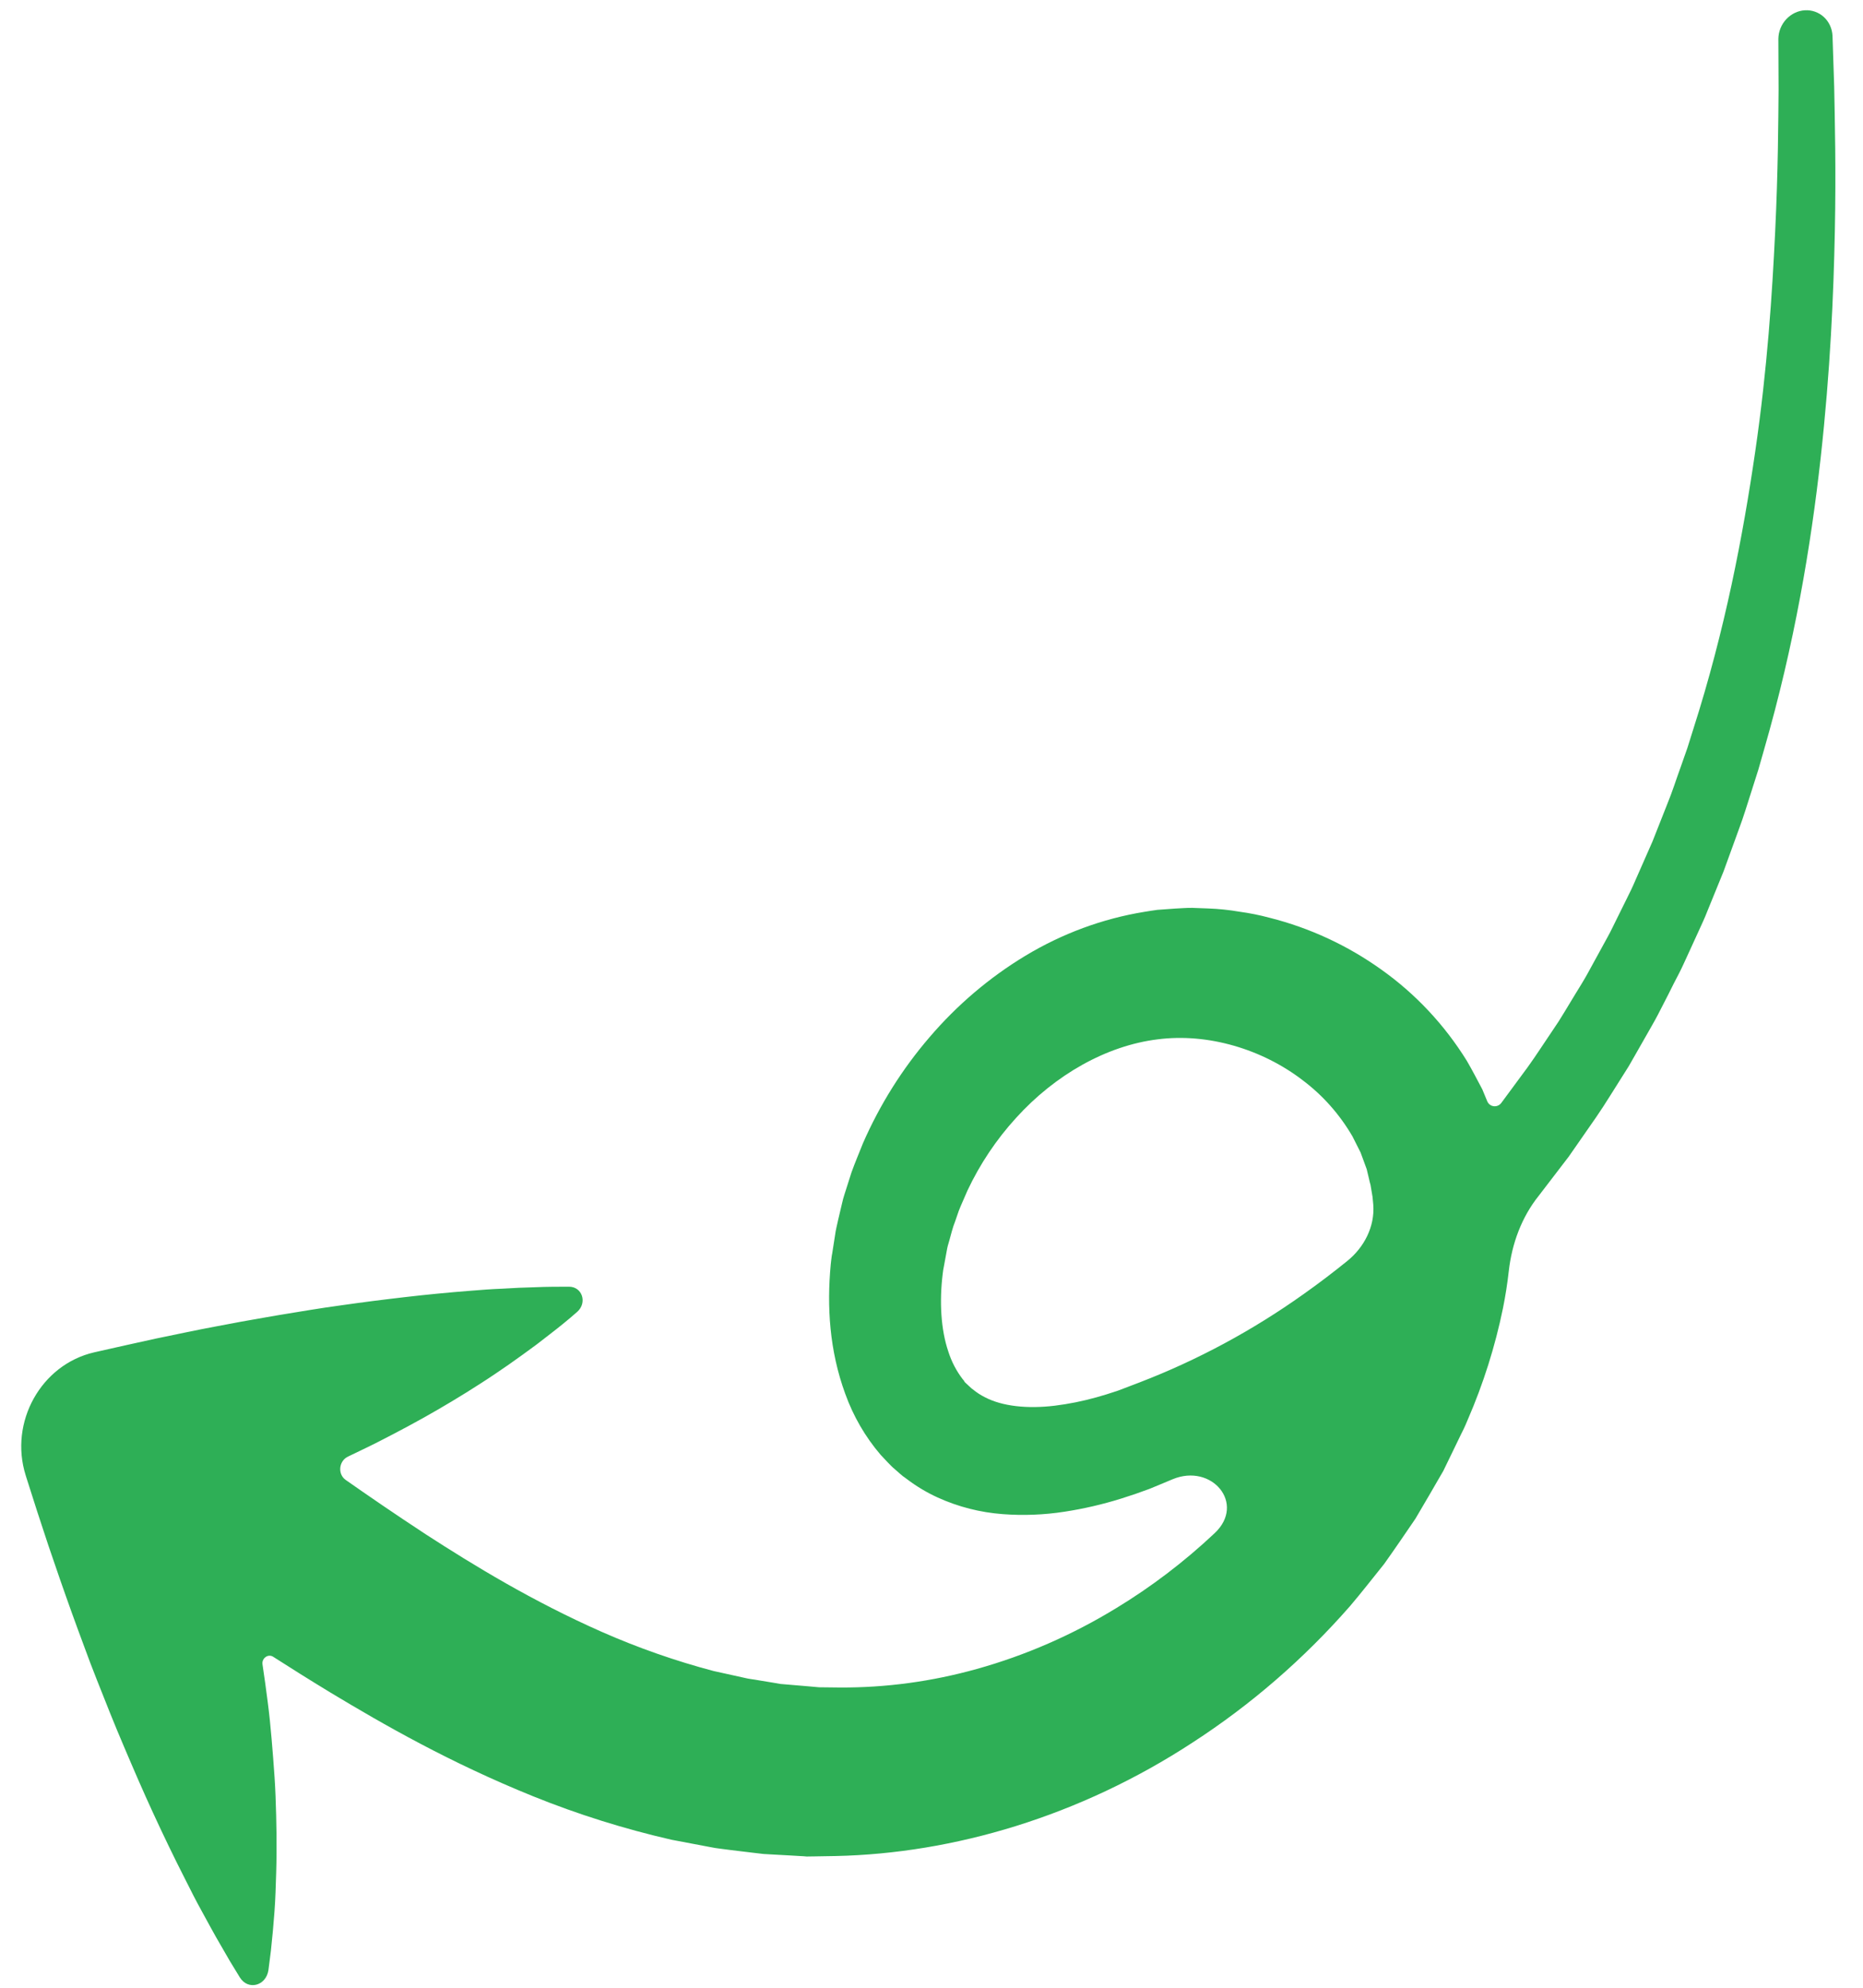 <svg width="60" height="64" viewBox="0 0 60 64" fill="none" xmlns="http://www.w3.org/2000/svg">
<path d="M26.916 59.759L26.21 59.771L26.034 59.773L25.99 59.775L25.87 59.765L25.793 59.761L25.491 59.743C25.288 59.733 25.088 59.722 24.889 59.71L24.591 59.693L24.242 59.652L23.547 59.568C23.322 59.535 23.076 59.515 22.874 59.471L21.623 59.234C20.102 58.885 18.613 58.418 17.169 57.835C14.484 56.75 12.352 55.524 10.648 54.499C9.962 54.082 9.346 53.695 8.797 53.343C8.635 53.239 8.425 53.39 8.454 53.587C8.516 53.987 8.568 54.388 8.621 54.79C8.674 55.191 8.714 55.596 8.748 55.997C8.783 56.399 8.814 56.81 8.842 57.217C8.87 57.624 8.883 58.035 8.894 58.445C8.906 58.855 8.908 59.269 8.906 59.681C8.904 60.094 8.889 60.507 8.874 60.924C8.859 61.342 8.826 61.757 8.788 62.176L8.725 62.805L8.645 63.434C8.567 63.942 7.99 64.093 7.725 63.668L7.405 63.144L7.1 62.616C6.895 62.27 6.707 61.913 6.512 61.56C6.317 61.208 6.137 60.855 5.961 60.501C5.6 59.794 5.26 59.086 4.932 58.375C4.77 58.019 4.607 57.665 4.453 57.307C4.299 56.949 4.143 56.594 3.993 56.237C3.842 55.881 3.692 55.524 3.548 55.164C3.405 54.805 3.263 54.448 3.121 54.09C2.979 53.732 2.841 53.372 2.71 53.01C2.579 52.648 2.44 52.29 2.313 51.928C2.187 51.566 2.052 51.206 1.929 50.842C1.806 50.478 1.681 50.115 1.556 49.753C1.312 49.025 1.077 48.295 0.846 47.563L0.827 47.501C0.289 45.789 1.322 43.936 3.032 43.542C3.689 43.393 4.346 43.246 5.005 43.102L5.995 42.897C6.326 42.831 6.655 42.76 6.988 42.701C7.321 42.643 7.652 42.572 7.985 42.516C8.319 42.459 8.652 42.396 8.986 42.341C9.321 42.286 9.657 42.231 9.993 42.176C10.329 42.122 10.667 42.071 11.005 42.025C11.343 41.98 11.682 41.928 12.023 41.887C12.363 41.846 12.705 41.801 13.047 41.763C13.733 41.683 14.426 41.616 15.127 41.561C15.475 41.533 15.824 41.505 16.179 41.492L16.709 41.463L17.243 41.445C17.598 41.429 17.959 41.429 18.322 41.428C18.753 41.426 18.921 41.945 18.588 42.239C18.305 42.489 18.014 42.724 17.719 42.951L17.279 43.291L16.833 43.617C16.535 43.835 16.234 44.042 15.93 44.247C15.627 44.452 15.32 44.645 15.012 44.839C14.704 45.032 14.392 45.216 14.08 45.398C13.768 45.579 13.452 45.755 13.135 45.925C12.818 46.096 12.504 46.259 12.181 46.424C11.858 46.589 11.539 46.737 11.216 46.894C10.911 47.032 10.865 47.461 11.134 47.65C11.845 48.148 12.713 48.746 13.727 49.41C15.269 50.407 17.153 51.558 19.382 52.542C20.547 53.055 21.75 53.477 22.982 53.802L23.96 54.018C24.132 54.063 24.273 54.069 24.433 54.101L24.901 54.178L25.138 54.219L25.435 54.244L26.037 54.295L26.338 54.322L26.393 54.326L26.523 54.327C26.697 54.329 26.87 54.331 27.048 54.333C28.531 54.341 30.015 54.14 31.459 53.736C33.031 53.298 34.544 52.637 35.955 51.774C37.061 51.103 38.132 50.294 39.121 49.362C40.131 48.411 39.025 47.103 37.765 47.628L37.365 47.795L37.164 47.878L37.063 47.92C37.037 47.929 37.052 47.927 36.992 47.948L36.944 47.965L36.557 48.104L36.103 48.252C35.506 48.438 34.897 48.579 34.283 48.673C33.623 48.775 32.958 48.801 32.297 48.751C31.569 48.697 30.859 48.516 30.198 48.215C29.848 48.055 29.518 47.858 29.211 47.625L29.094 47.539C29.127 47.571 28.981 47.447 28.983 47.449L28.945 47.415L28.793 47.281C28.764 47.255 28.748 47.245 28.709 47.205L28.59 47.084C28.512 47.004 28.435 46.921 28.359 46.838C27.866 46.262 27.48 45.596 27.22 44.871C26.713 43.482 26.627 42.071 26.755 40.708L26.769 40.583C26.774 40.54 26.779 40.498 26.785 40.455C26.793 40.408 26.8 40.357 26.797 40.39L26.83 40.179L26.896 39.756C26.91 39.631 26.959 39.435 26.997 39.261L27.123 38.727C27.163 38.541 27.22 38.396 27.269 38.231L27.423 37.748C27.536 37.431 27.671 37.119 27.794 36.806C28.336 35.567 29.059 34.416 29.937 33.395C30.825 32.357 31.867 31.471 33.022 30.774C34.209 30.058 35.51 29.578 36.854 29.359C36.995 29.338 37.116 29.314 37.273 29.295L37.84 29.254C38.025 29.245 38.227 29.228 38.402 29.231L38.91 29.25C39.248 29.262 39.584 29.297 39.916 29.354C40.248 29.399 40.576 29.465 40.898 29.552C42.187 29.878 43.401 30.442 44.483 31.215C45.583 31.995 46.52 32.993 47.24 34.154C47.415 34.454 47.576 34.766 47.739 35.073C47.792 35.199 47.844 35.325 47.896 35.452C47.972 35.642 48.215 35.678 48.346 35.518L49.203 34.357C49.483 33.969 49.737 33.567 50.004 33.177L50.201 32.882L50.388 32.579L50.753 31.977C50.877 31.775 50.999 31.581 51.112 31.378L51.446 30.769L51.777 30.165C51.889 29.965 51.979 29.763 52.081 29.563L52.377 28.965C52.475 28.767 52.574 28.572 52.665 28.354L53.221 27.091L53.694 25.894C53.86 25.494 53.987 25.081 54.134 24.681L54.345 24.08L54.534 23.478C55.556 20.288 56.135 17.246 56.529 14.539C56.924 11.831 57.076 9.434 57.171 7.464C57.266 5.495 57.271 3.941 57.281 2.888L57.274 1.252C57.277 1.017 57.368 0.791 57.528 0.619C57.688 0.447 57.904 0.344 58.13 0.331C58.356 0.318 58.576 0.397 58.742 0.55C58.907 0.704 59.007 0.92 59.018 1.153L59.072 2.786C59.092 3.866 59.134 5.445 59.093 7.46C59.052 9.475 58.949 11.93 58.636 14.747C58.323 17.564 57.795 20.742 56.813 24.139L56.63 24.779L56.426 25.421C56.285 25.853 56.159 26.289 55.995 26.72L55.508 28.06L54.987 29.338C54.906 29.55 54.801 29.773 54.698 29.998L54.389 30.673C54.283 30.896 54.185 31.131 54.071 31.348C53.957 31.566 53.841 31.79 53.734 32.01L53.392 32.676C53.277 32.898 53.147 33.113 53.024 33.334L52.648 33.993L52.458 34.325L52.254 34.649C51.978 35.08 51.713 35.523 51.42 35.95L50.525 37.237L49.558 38.499C49.003 39.191 48.69 40.047 48.591 40.933C48.546 41.332 48.484 41.73 48.404 42.125C48.152 43.353 47.772 44.554 47.272 45.707L47.227 45.812L47.205 45.865C47.178 45.921 47.231 45.813 47.141 46.005L47.052 46.185L46.877 46.547L46.527 47.269L46.484 47.358L46.423 47.463L46.302 47.671L46.065 48.081L45.586 48.897C45.251 49.389 44.919 49.876 44.578 50.355C44.212 50.81 43.854 51.271 43.48 51.711C41.993 53.41 40.286 54.889 38.411 56.103C34.769 58.485 30.703 59.677 26.916 59.759ZM44.082 37.919L44.016 37.643C43.949 37.466 43.883 37.287 43.819 37.107L43.558 36.589C43.148 35.884 42.606 35.272 41.964 34.788C40.653 33.778 38.9 33.255 37.284 33.464C35.634 33.666 33.981 34.605 32.724 35.993C32.089 36.688 31.56 37.478 31.157 38.335C31.067 38.552 30.964 38.766 30.879 38.984L30.764 39.317C30.722 39.423 30.686 39.531 30.656 39.641L30.575 39.938C30.538 40.05 30.509 40.164 30.49 40.279L30.413 40.699L30.374 40.908L30.373 40.923L30.362 41.007C30.251 41.896 30.3 42.805 30.541 43.514C30.644 43.839 30.802 44.142 31.006 44.408C31.023 44.425 31.037 44.442 31.05 44.462L31.067 44.494C31.073 44.505 31.112 44.536 31.132 44.557L31.281 44.695L31.293 44.706L31.334 44.736C31.454 44.835 31.585 44.92 31.724 44.989C32.285 45.281 33.09 45.365 33.966 45.26C34.419 45.204 34.868 45.114 35.311 44.99L35.632 44.896L36.011 44.773C36.24 44.685 36.47 44.598 36.698 44.511C38.561 43.795 40.337 42.839 41.983 41.667C42.463 41.327 42.933 40.971 43.392 40.599C43.935 40.16 44.281 39.491 44.228 38.788L44.204 38.535L44.139 38.15L44.13 38.117L44.112 38.05L44.082 37.919Z" fill="#2EAF56"/>
</svg>
